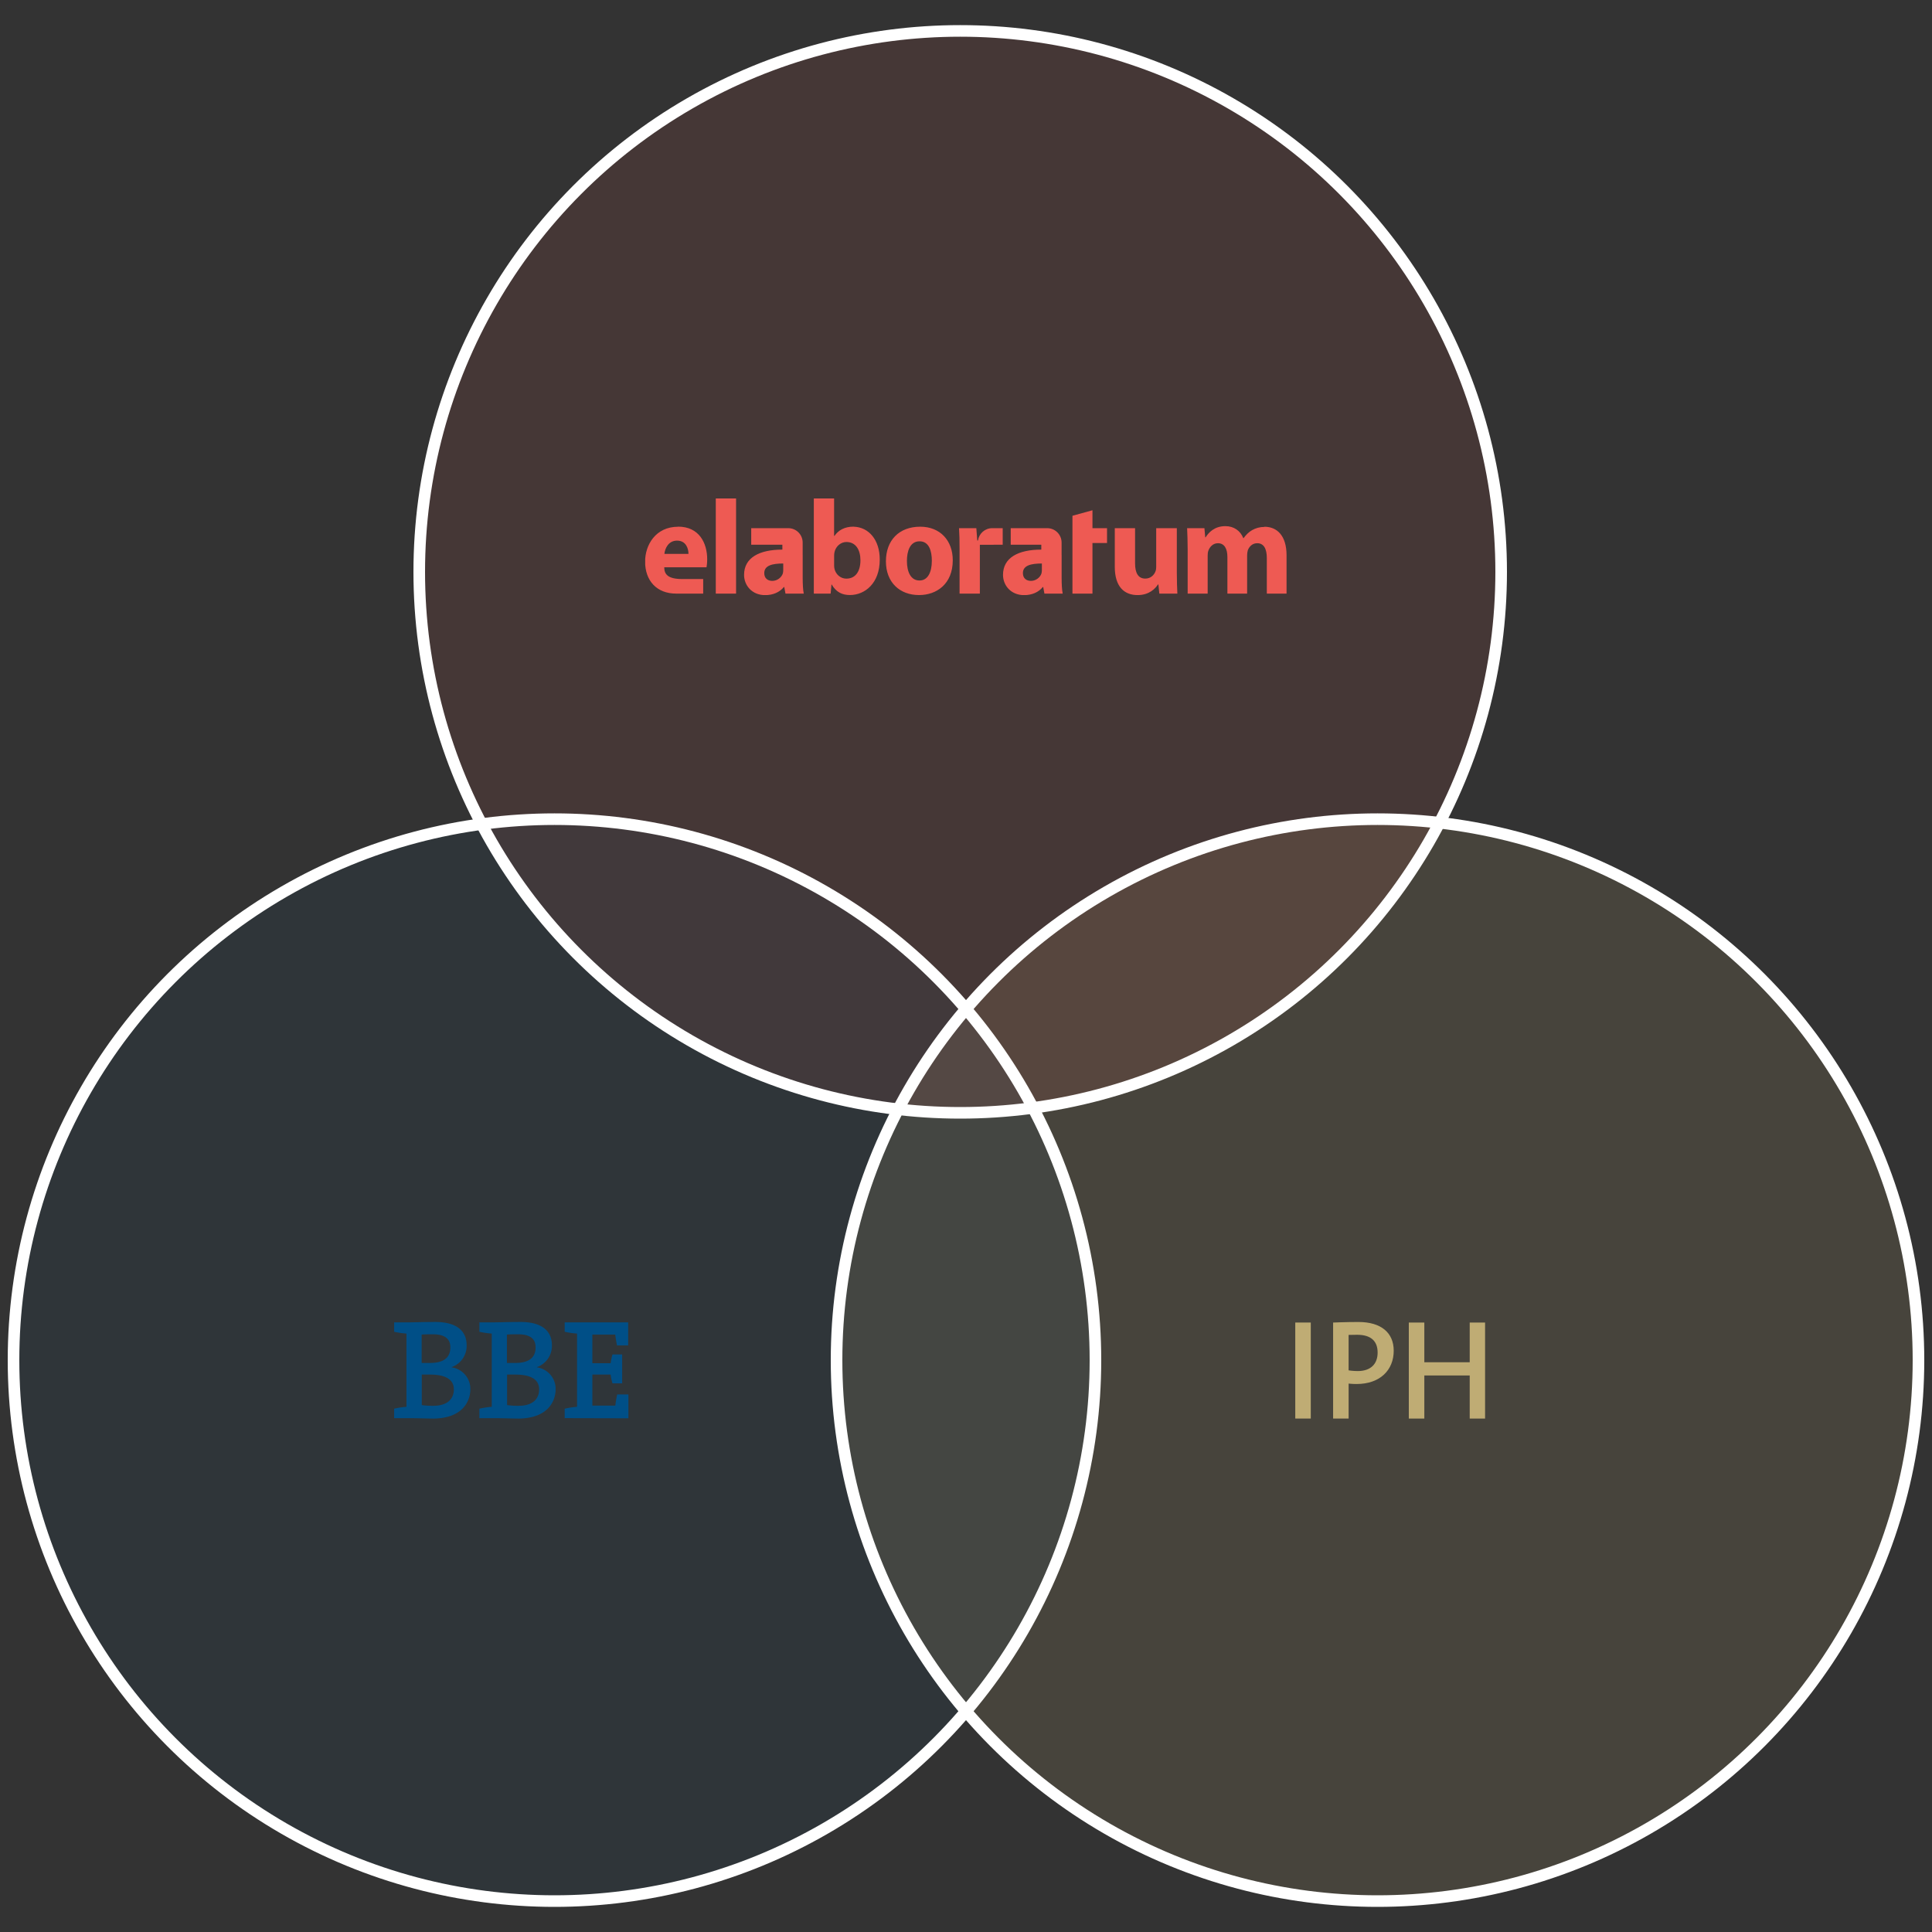 <?xml version="1.0" encoding="UTF-8"?> <svg xmlns="http://www.w3.org/2000/svg" viewBox="0 0 1000 1000"><rect x="0" y="0" width="1000" height="1000" fill="#333333" stroke="none"/><defs><clipPath id="clippath"><path d="M333.95 258h332.1v50h-332.1z" class="cls-10"></path></clipPath><clipPath id="clippath-1"><path d="M333.95 258h332.1v50h-332.1z" class="cls-10"></path></clipPath><style>.cls-4{fill:#004f87}.cls-6{fill:#bfac74}.cls-9{stroke:#fff;stroke-miterlimit:10;stroke-width:6px}.cls-10,.cls-9{fill:none}.cls-11{fill:#ee5a53}</style></defs><g style="isolation:isolate"><g id="Ebene_1" data-name="Ebene 1"><circle cx="287" cy="704" r="280" style="fill:#004f87;mix-blend-mode:multiply;opacity:.08"></circle><circle cx="713" cy="704" r="280" style="fill:#bfac74;opacity:.15;mix-blend-mode:multiply"></circle><circle cx="497" cy="296" r="280" style="fill:#ee5a53;opacity:.1;mix-blend-mode:multiply"></circle><g id="g4625"><path id="path206" d="M670.43 684.54h8.03v49.7h-8.03v-49.7Z" class="cls-6"></path><path id="path210" d="M702.46 690.88c-2.28 0-4.42.07-4.42.07v18.34s2.14.37 4.71.37c6.85 0 10.31-3.76 10.31-9.57s-3.31-9.21-10.6-9.21m-.29 25.48c-2.21 0-4.12-.22-4.12-.22v18.11h-8.03v-49.7s6.7-.29 13.11-.29c11.78 0 18.26 5.59 18.26 14.87 0 9.94-7 17.23-19.22 17.23" class="cls-6"></path><path id="path214" d="M760.72 734.25v-22.31h-23.49v22.31h-8.03v-49.7h8.03v20.55h23.49v-20.55h7.95v49.7h-7.95Z" class="cls-6"></path></g><path d="M223.9 734.25c-2.71 0-7.34-.21-13.53-.21h-6.36v-4.91c2.1-.49 4.23-.81 6.38-.97v-37.9c-2.15-.14-4.28-.46-6.38-.95v-4.85h6.17c3.73 0 9.18-.21 15.19-.21 10.65 0 16.16 4.41 16.16 12.04.16 5.05-2.97 9.62-7.73 11.31v.14c5.61.81 9.75 5.66 9.66 11.33-.02 6.46-4.29 15.19-19.56 15.19Zm.15-43.62c-2.2 0-3.87 0-5.8.15v14.69h4.27c7.42 0 10.57-3 10.57-8 .06-3.98-2.22-6.84-9.05-6.84Zm-1.26 20.85h-4.48v15.79c1.97.27 3.96.4 5.95.37 7.27 0 10.65-3.52 10.65-8.52 0-5.57-5.14-7.63-12.12-7.63ZM268.04 734.25c-2.73 0-7.34-.21-13.53-.21h-6.38v-4.91c2.1-.48 4.24-.81 6.4-.97v-37.9a39.7 39.7 0 0 1-6.4-.95v-4.85h6.17c3.75 0 9.18-.21 15.21-.21 10.65 0 16.16 4.41 16.16 12.04.16 5.05-2.97 9.62-7.73 11.31v.14c5.61.81 9.75 5.66 9.66 11.33-.02 6.46-4.29 15.19-19.56 15.19Zm.14-43.62c-2.18 0-3.87 0-5.8.15v14.69h4.25c7.42 0 10.59-3 10.59-8 .04-3.98-2.2-6.84-9.05-6.84Zm-1.24 20.85h-4.48v15.79c1.97.27 3.96.4 5.95.37 7.27 0 10.65-3.52 10.65-8.52 0-5.57-5.14-7.63-12.12-7.63ZM292.28 734.04v-4.91c2.1-.48 4.24-.81 6.4-.97v-37.9a39.7 39.7 0 0 1-6.4-.95v-4.85h32.86v11.91h-5.8c-.37-2.07-.73-4.04-.87-5.59H306.6v14.82h9.47c.19-1.54.51-3.06.95-4.54h5.01v14.98h-5.01c-.45-1.49-.77-3.02-.95-4.56h-9.47v16.08h11.89c.21-1.95.54-3.88.97-5.8h5.8v12.35l-32.97-.08Z" class="cls-4"></path><g style="clip-path:url(#clippath)"><path d="m565.46 264.11-10.36 2.85v40.3h10.36v-26.18H573v-7.7h-7.54v-9.27z" class="cls-11"></path><g style="clip-path:url(#clippath-1)"><path d="M441.8 272.59h-.01c-4.7.01-7.86 1.87-9.87 4.79h-.19V258h-10.5v49.26h8.71l.42-4.73h.12c2.35 4.02 5.49 5.46 9.44 5.46 7.75 0 15.43-6.09 15.43-18.27.06-10.23-5.64-16.9-13.54-17.1m-3.71 26.89c-3.05 0-5.47-2.22-6.15-4.99-.13-.55-.21-1.17-.21-1.86v-4.99c0-.7.06-1.32.21-1.94.7-3.05 3.31-5.19 6.15-5.19 4.91 0 7.26 4.16 7.26 9.42 0 6.08-2.77 9.54-7.26 9.54M441.44 272.64h.37-.37ZM476.3 272.62c-10.92.01-17.75 7-17.75 17.94S465.78 308 475.68 308h.06c8.99 0 17.41-5.68 17.41-18 .01-10.25-6.54-17.38-16.85-17.38m-.34 27.84h-.06c-4.42 0-6.48-4.36-6.48-10.1 0-5.06 1.57-10.18 6.55-10.18s6.35 5.12 6.35 10.1c-.01 6.08-2.2 10.18-6.36 10.18M609.1 273.38h-10.65v20.15c0 .89-.13 1.66-.41 2.28-.62 1.66-2.34 3.67-5.23 3.67-3.71 0-5.3-2.97-5.3-7.9v-18.2h-10.5v19.98c0 10.39 4.95 14.66 11.82 14.66 6.04 0 9.2-3.44 10.53-5.5h.22l.49 4.73h9.33c-.13-2.84-.28-6.43-.28-10.87v-23.01ZM654.51 272.73c-2.49.01-4.56.62-6.43 1.67-1.66.96-3.11 2.35-4.42 4.16h-.13c-1.45-3.77-4.84-6.23-9.26-6.23-5.74 0-8.77 3.41-10.24 5.79h-.2l-.42-4.73h-8.96c.13 3.05.28 6.59.28 10.81v23.06h10.36v-19.64c0-.89.06-1.86.41-2.71.62-1.66 2.21-3.74 4.9-3.74 3.38 0 4.9 2.9 4.9 7.13v18.96h10.21v-19.79c0-.83.13-1.86.35-2.63.75-2.01 2.42-3.67 4.89-3.67 3.37 0 4.96 2.84 4.96 7.75v18.34h10.21v-19.94c-.03-10.1-4.94-14.67-11.45-14.67M549.48 287.23v-6.39c0-4.13-3.33-7.46-7.44-7.46h-18.89v8.58h15.83v2.52c-11.95 0-19.82 4.19-19.82 13.07 0 5.45 4.08 10.49 10.92 10.49 4 0 7.46-1.46 9.68-4.19h.21l.62 3.4h9.47c-.41-1.88-.56-5.01-.56-8.24v-11.79Zm-10.4 9.55c-.7 2.14-2.91 3.88-5.47 3.88-2.35 0-4.16-1.32-4.16-4.02 0-4.02 4.29-4.97 9.82-4.97v3.31h.01c0 .62-.07 1.24-.21 1.8M370.49 258h10.5v49.26h-10.5zM350.99 272.64c-11.69 0-17.09 9.48-17.09 18.06 0 9.76 5.92 16.55 16.08 16.55h13.99v-7.54h-10.88c-7.24 0-9.28-2.38-9.28-6.07h21.89c.13-.75.34-2.35.34-4.16.01-8.37-4.14-16.89-15.06-16.89m-7.09 14.1c.28-2.77 2.04-6.86 6.54-6.86 4.78 0 5.92 4.29 5.92 6.86h-12.46ZM415.46 287.23v-6.39c0-4.13-3.33-7.46-7.44-7.46h-19.19v8.58h16.12v2.52c-11.95 0-19.82 4.19-19.82 13.07 0 5.45 4.08 10.49 10.92 10.49 4 0 7.46-1.46 9.68-4.19h.21l.62 3.4h9.47c-.41-1.88-.56-5.01-.56-8.24v-11.79Zm-10.25 9.55c-.7 2.14-2.91 3.88-5.47 3.88-2.35 0-4.16-1.32-4.16-4.02 0-4.02 4.29-4.97 9.82-4.97v3.31h.01c0 .62-.07 1.24-.21 1.8M506.29 279.75h-.46l-.48-6.36h-8.96c.21 2.9.28 6.18.28 11.15v22.72h10.5v-25.3H519v-8.58h-5.44c-3.73 0-6.8 2.75-7.35 6.32" class="cls-11"></path></g></g><circle cx="713" cy="704" r="280" class="cls-9"></circle><circle cx="497" cy="296" r="280" class="cls-9"></circle><circle cx="287" cy="704" r="280" class="cls-9"></circle></g></g></svg> 
